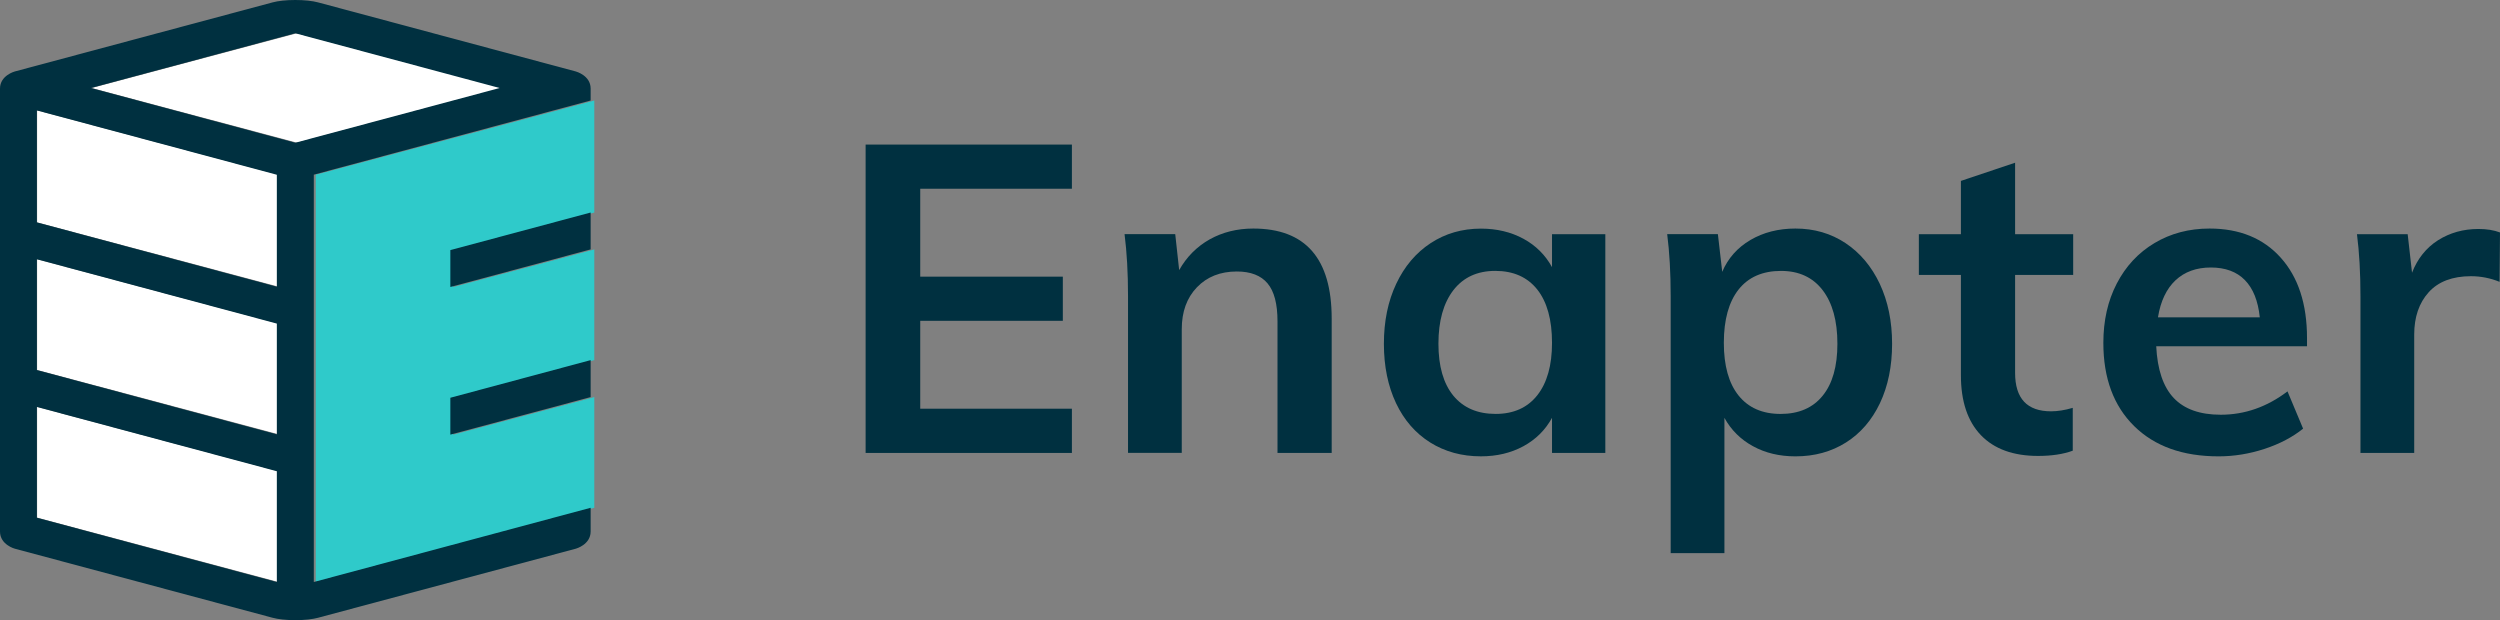 <svg width="129" height="32" viewBox="0 0 129 32" fill="none" xmlns="http://www.w3.org/2000/svg">
<rect x="0" y="0" width="129" height="32" fill="#808080" stroke="none"/>
<path d="M30.666 5.186L16.293 9.013V30.033L30.666 26.201V20.489L23.382 22.428V20.525L30.666 18.582V12.87L23.382 14.809V12.905L30.666 10.967V5.186Z" fill="#2FCACA"/>
<path d="M14.374 24.317L1.915 20.998V26.71L14.374 30.033V24.317ZM14.374 16.697L1.915 13.379V19.091L14.374 22.41V16.697ZM14.374 9.014L1.915 5.698V11.476L14.374 14.794V9.014ZM25.942 4.541L15.333 1.713L4.724 4.541L15.333 7.365L25.942 4.541Z" fill="white"/>
<path d="M29.713 3.688L16.407 0.122C16.127 0.047 15.708 0 15.238 0C14.769 0 14.35 0.047 14.07 0.122L0.763 3.688C0.763 3.688 0 3.892 0 4.569V27.427C0 28.108 0.763 28.312 0.763 28.312L14.07 31.878C14.35 31.953 14.769 32 15.238 32C15.708 32 16.127 31.953 16.407 31.878L29.713 28.312C29.713 28.312 30.473 28.108 30.477 27.431V26.201L16.192 30.032V9.013L30.477 5.186V4.569C30.477 3.892 29.713 3.688 29.713 3.688ZM14.285 30.032L1.903 26.714V20.998L14.285 24.316V30.032ZM14.285 22.413L1.903 19.095V13.378L14.285 16.697V22.413ZM14.285 14.794L1.903 11.475V5.698L14.285 9.017V14.794ZM15.238 7.365L4.695 4.541L15.238 1.717L25.782 4.541L15.238 7.365Z" fill="#003040"/>
<path d="M23.238 14.808L30.477 12.869V10.966L23.238 12.905V14.808Z" fill="#003040"/>
<path d="M23.238 22.427L30.477 20.489V18.582L23.238 20.524V22.427Z" fill="#003040"/>
<path d="M127.885 11.815C127.11 11.815 126.418 12.01 125.804 12.395C125.194 12.785 124.745 13.342 124.461 14.072L124.236 12.085H121.62C121.74 13.024 121.8 14.087 121.8 15.281V23.372H124.573V17.268C124.573 16.359 124.824 15.629 125.321 15.079C125.819 14.529 126.549 14.252 127.503 14.252C128.008 14.252 128.502 14.349 128.978 14.543L129 11.995C128.689 11.875 128.315 11.815 127.885 11.815Z" fill="#003040"/>
<path d="M114.012 11.793C112.953 11.793 112.006 12.044 111.172 12.542C110.337 13.04 109.69 13.736 109.226 14.63C108.761 15.524 108.533 16.546 108.533 17.691C108.533 19.51 109.061 20.94 110.12 21.984C111.179 23.028 112.631 23.548 114.48 23.548C115.284 23.548 116.078 23.417 116.86 23.159C117.642 22.901 118.301 22.552 118.84 22.118L118.035 20.195C116.976 21 115.827 21.4 114.592 21.4C113.518 21.4 112.71 21.112 112.167 20.539C111.624 19.967 111.321 19.076 111.261 17.867H119.042V17.444C119.042 15.685 118.589 14.304 117.687 13.298C116.789 12.295 115.561 11.793 114.012 11.793ZM111.351 16.374C111.486 15.539 111.789 14.903 112.257 14.462C112.725 14.024 113.335 13.803 114.079 13.803C114.824 13.803 115.412 14.02 115.834 14.45C116.261 14.884 116.516 15.524 116.605 16.374H111.351Z" fill="#003040"/>
<path d="M64.669 11.793C63.835 11.793 63.086 11.98 62.42 12.351C61.758 12.725 61.23 13.253 60.845 13.938L60.642 12.082H58.027C58.146 13.021 58.206 14.084 58.206 15.277V23.368H60.979V16.98C60.979 16.086 61.241 15.367 61.761 14.825C62.282 14.282 62.97 14.009 63.82 14.009C64.534 14.009 65.066 14.215 65.406 14.623C65.751 15.034 65.919 15.685 65.919 16.58V23.372H68.715V16.441C68.715 13.343 67.368 11.793 64.669 11.793Z" fill="#003040"/>
<path d="M44.666 23.372H55.31V21.089H47.484V16.554H54.842V14.275H47.484V9.739H55.31V7.46H44.666V23.372Z" fill="#003040"/>
<path d="M80.084 13.784C79.74 13.159 79.249 12.668 78.609 12.32C77.969 11.973 77.236 11.797 76.416 11.797C75.447 11.797 74.583 12.047 73.823 12.545C73.063 13.043 72.468 13.746 72.045 14.645C71.619 15.546 71.409 16.579 71.409 17.739C71.409 18.903 71.619 19.921 72.034 20.801C72.45 21.68 73.041 22.357 73.8 22.833C74.56 23.308 75.432 23.547 76.416 23.547C77.236 23.547 77.966 23.372 78.609 23.024C79.249 22.675 79.743 22.185 80.084 21.56V23.372H82.835V12.085H80.084V13.784ZM79.324 20.396C78.819 21.036 78.1 21.358 77.176 21.358C76.237 21.358 75.511 21.044 74.994 20.419C74.482 19.794 74.223 18.899 74.223 17.736C74.223 16.561 74.482 15.64 74.994 14.974C75.507 14.311 76.229 13.978 77.154 13.978C78.093 13.978 78.815 14.3 79.324 14.94C79.829 15.58 80.084 16.497 80.084 17.691C80.084 18.855 79.829 19.756 79.324 20.396Z" fill="#003040"/>
<path d="M103.979 8.396L101.183 9.335V12.085H99.013V14.185H101.183V19.368C101.183 20.708 101.528 21.737 102.212 22.452C102.897 23.166 103.881 23.526 105.165 23.526C105.865 23.526 106.464 23.436 106.954 23.256V21.045C106.55 21.164 106.179 21.224 105.835 21.224C104.596 21.224 103.979 20.562 103.979 19.237V14.185H106.976V12.085H103.979V8.396Z" fill="#003040"/>
<path d="M95.225 12.542C94.473 12.044 93.613 11.793 92.643 11.793C91.764 11.793 90.989 11.992 90.319 12.385C89.649 12.781 89.163 13.328 88.867 14.027L88.643 12.082H86.027C86.147 13.021 86.207 14.084 86.207 15.277V28.54H88.98V21.561C89.324 22.186 89.814 22.676 90.454 23.024C91.094 23.376 91.824 23.548 92.647 23.548C93.631 23.548 94.499 23.308 95.252 22.833C96.004 22.358 96.588 21.681 97.007 20.801C97.422 19.922 97.632 18.9 97.632 17.74C97.632 16.576 97.418 15.547 96.996 14.645C96.569 13.743 95.978 13.043 95.225 12.542ZM94.05 20.419C93.545 21.044 92.819 21.359 91.88 21.359C90.941 21.359 90.218 21.041 89.709 20.408C89.204 19.776 88.95 18.87 88.95 17.691C88.95 16.501 89.204 15.584 89.709 14.941C90.215 14.301 90.948 13.979 91.902 13.979C92.827 13.979 93.541 14.312 94.05 14.974C94.556 15.637 94.81 16.557 94.81 17.736C94.81 18.9 94.559 19.794 94.05 20.419Z" fill="#003040"/>
</svg>
